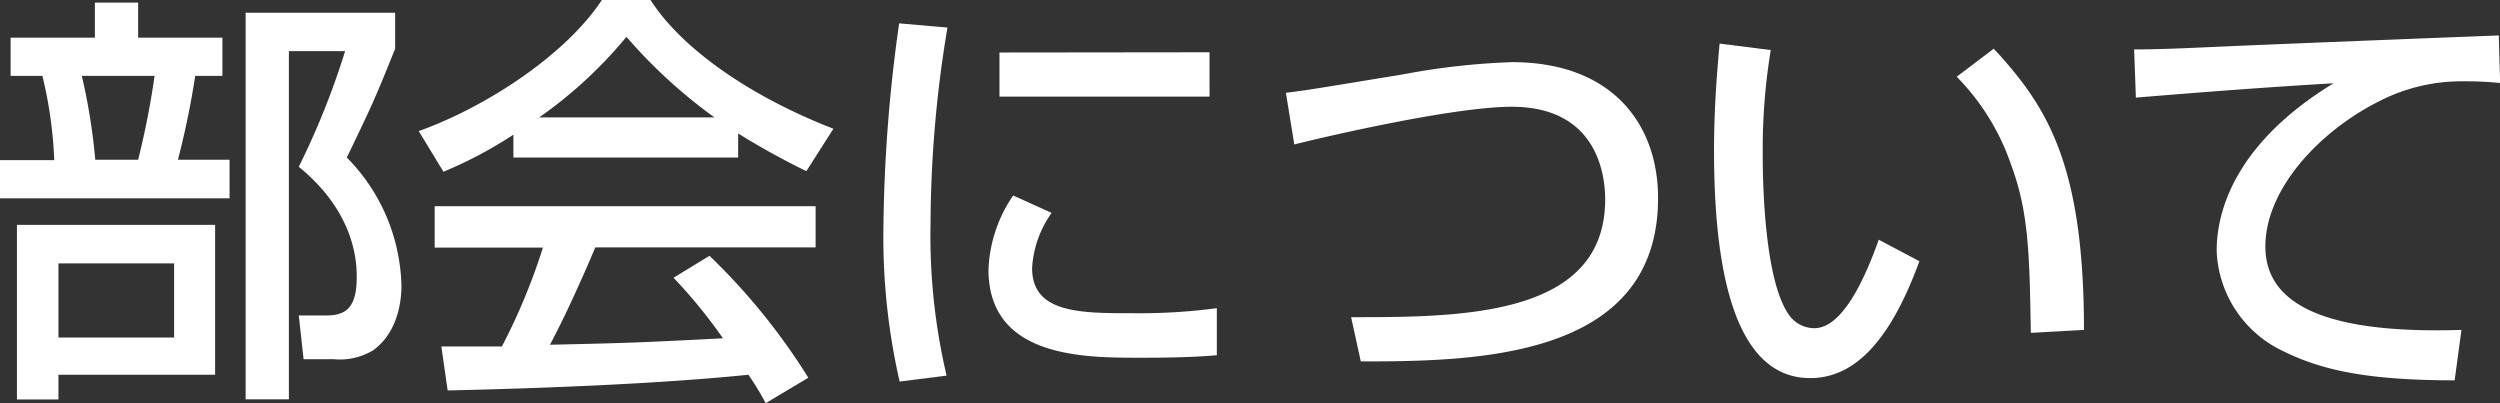 <svg xmlns="http://www.w3.org/2000/svg" viewBox="0 0 202.33 32.63"><rect x="0" y="0" width="202.33" height="32.63" fill="#333333" stroke="none"/><defs><style>.a{fill:#fff;}</style></defs><path class="a" d="M1.68,3.91H8.5V1.07H12V3.91h6.82V7H16.62a67.85,67.85,0,0,1-1.4,6.79H19.4v3.12H.82V13.82H5.21A34.13,34.13,0,0,0,4.25,7H1.68ZM18.23,19.06V31.19H5.55v2H2.19V19.06ZM5.55,22.18v6h9.36v-6ZM7.44,7a48.08,48.08,0,0,1,1.09,6.79H12A66.48,66.48,0,0,0,13.33,7ZM20.7,33.18V1.89H32.8V4.8C31.12,9,30.88,9.46,28.89,13.61A15.24,15.24,0,0,1,33.31,24c0,1-.2,3.7-2.29,5.21a5.21,5.21,0,0,1-3.19.72H25.39L25,26.39h2.23c1.57,0,2.46-.61,2.46-3.08,0-1,0-5.14-4.69-8.95A62.84,62.84,0,0,0,28.75,5H24.2V33.18Z" transform="translate(-0.82 -0.86)"/><path class="a" d="M42.37,11.76a34.14,34.14,0,0,1-5.66,3l-2-3.29C40.21,9.5,46.62,5.28,49.53.86h3.94c2.5,3.91,8,7.78,14.8,10.42l-2.19,3.43a59.79,59.79,0,0,1-5.52-3.05v1.95H42.37ZM62.79,33.49a23,23,0,0,0-1.4-2.3c-4.7.48-12.38,1-24.34,1.27l-.51-3.56c.72,0,3.84,0,4.9,0a49.8,49.8,0,0,0,3.32-8H36V17.55H66.83v3.33H49c-1.17,2.77-2.5,5.69-3.67,7.88,6.41-.14,7.13-.17,14-.52a40.78,40.78,0,0,0-4-4.9l2.91-1.78a51.46,51.46,0,0,1,8,9.87ZM58.64,10.36a41.34,41.34,0,0,1-7.12-6.52,35.68,35.68,0,0,1-7.06,6.52Z" transform="translate(-0.82 -0.86)"/><path class="a" d="M77.5,3.09a97.7,97.7,0,0,0-1.37,15.83,49.54,49.54,0,0,0,1.3,12.34l-3.8.48a52.33,52.33,0,0,1-1.31-12.65A124.43,124.43,0,0,1,73.59,2.75Zm8.43,15a8.53,8.53,0,0,0-1.58,4.46c0,3.66,3.88,3.66,8.19,3.66a47.22,47.22,0,0,0,6.76-.41v3.81c-2.27.2-4.87.2-6.28.2-4.48,0-12.2,0-12.2-7.13a11.3,11.3,0,0,1,2-6Zm12.78-13V8.68h-17V5.11Z" transform="translate(-0.82 -0.86)"/><path class="a" d="M110.17,26.53c8.84,0,20.56,0,20.56-9.53,0-1.68-.45-7.5-7.57-7.5-4.36,0-13.85,2.12-17.59,3.05l-.68-4.18c1.75-.21,2.5-.35,9.42-1.48a57.44,57.44,0,0,1,8.88-1c8.16,0,11.82,5.07,11.82,11,0,13-14.7,13.22-24.06,13.22Z" transform="translate(-0.82 -0.86)"/><path class="a" d="M144.13,4.91a49.79,49.79,0,0,0-.65,8.43c0,3.36.28,10.83,2.3,13.23a2.52,2.52,0,0,0,1.89.85c2.19,0,4-3.77,5.2-7.16L156.16,22c-2.33,6.38-5.2,9.46-8.84,9.46-6.48,0-7.78-9.77-7.78-18.4,0-3.84.31-7.06.45-8.67ZM165.18,27.8c-.11-6.44-.17-9.77-1.61-13.64a18.76,18.76,0,0,0-4.39-7.09l3-2.27c4.28,4.63,7.3,9.29,7.3,22.76Z" transform="translate(-0.82 -0.86)"/><path class="a" d="M203.16,7.58a27.32,27.32,0,0,0-3-.14,14.56,14.56,0,0,0-6.78,1.61c-4.87,2.44-9.22,7.13-9.22,11.76,0,5.21,6,7.06,15.87,6.75l-.55,4.08c-7.37,0-11-.89-14.16-2.5a9.35,9.35,0,0,1-5.1-8c0-3.53,1.81-8.88,9.46-13.54-5.35.31-10.66.72-16,1.16l-.14-3.9c2.36,0,4.94-.14,7.3-.24,3-.14,18.68-.76,22.21-.89Z" transform="translate(-0.82 -0.86)"/></svg>